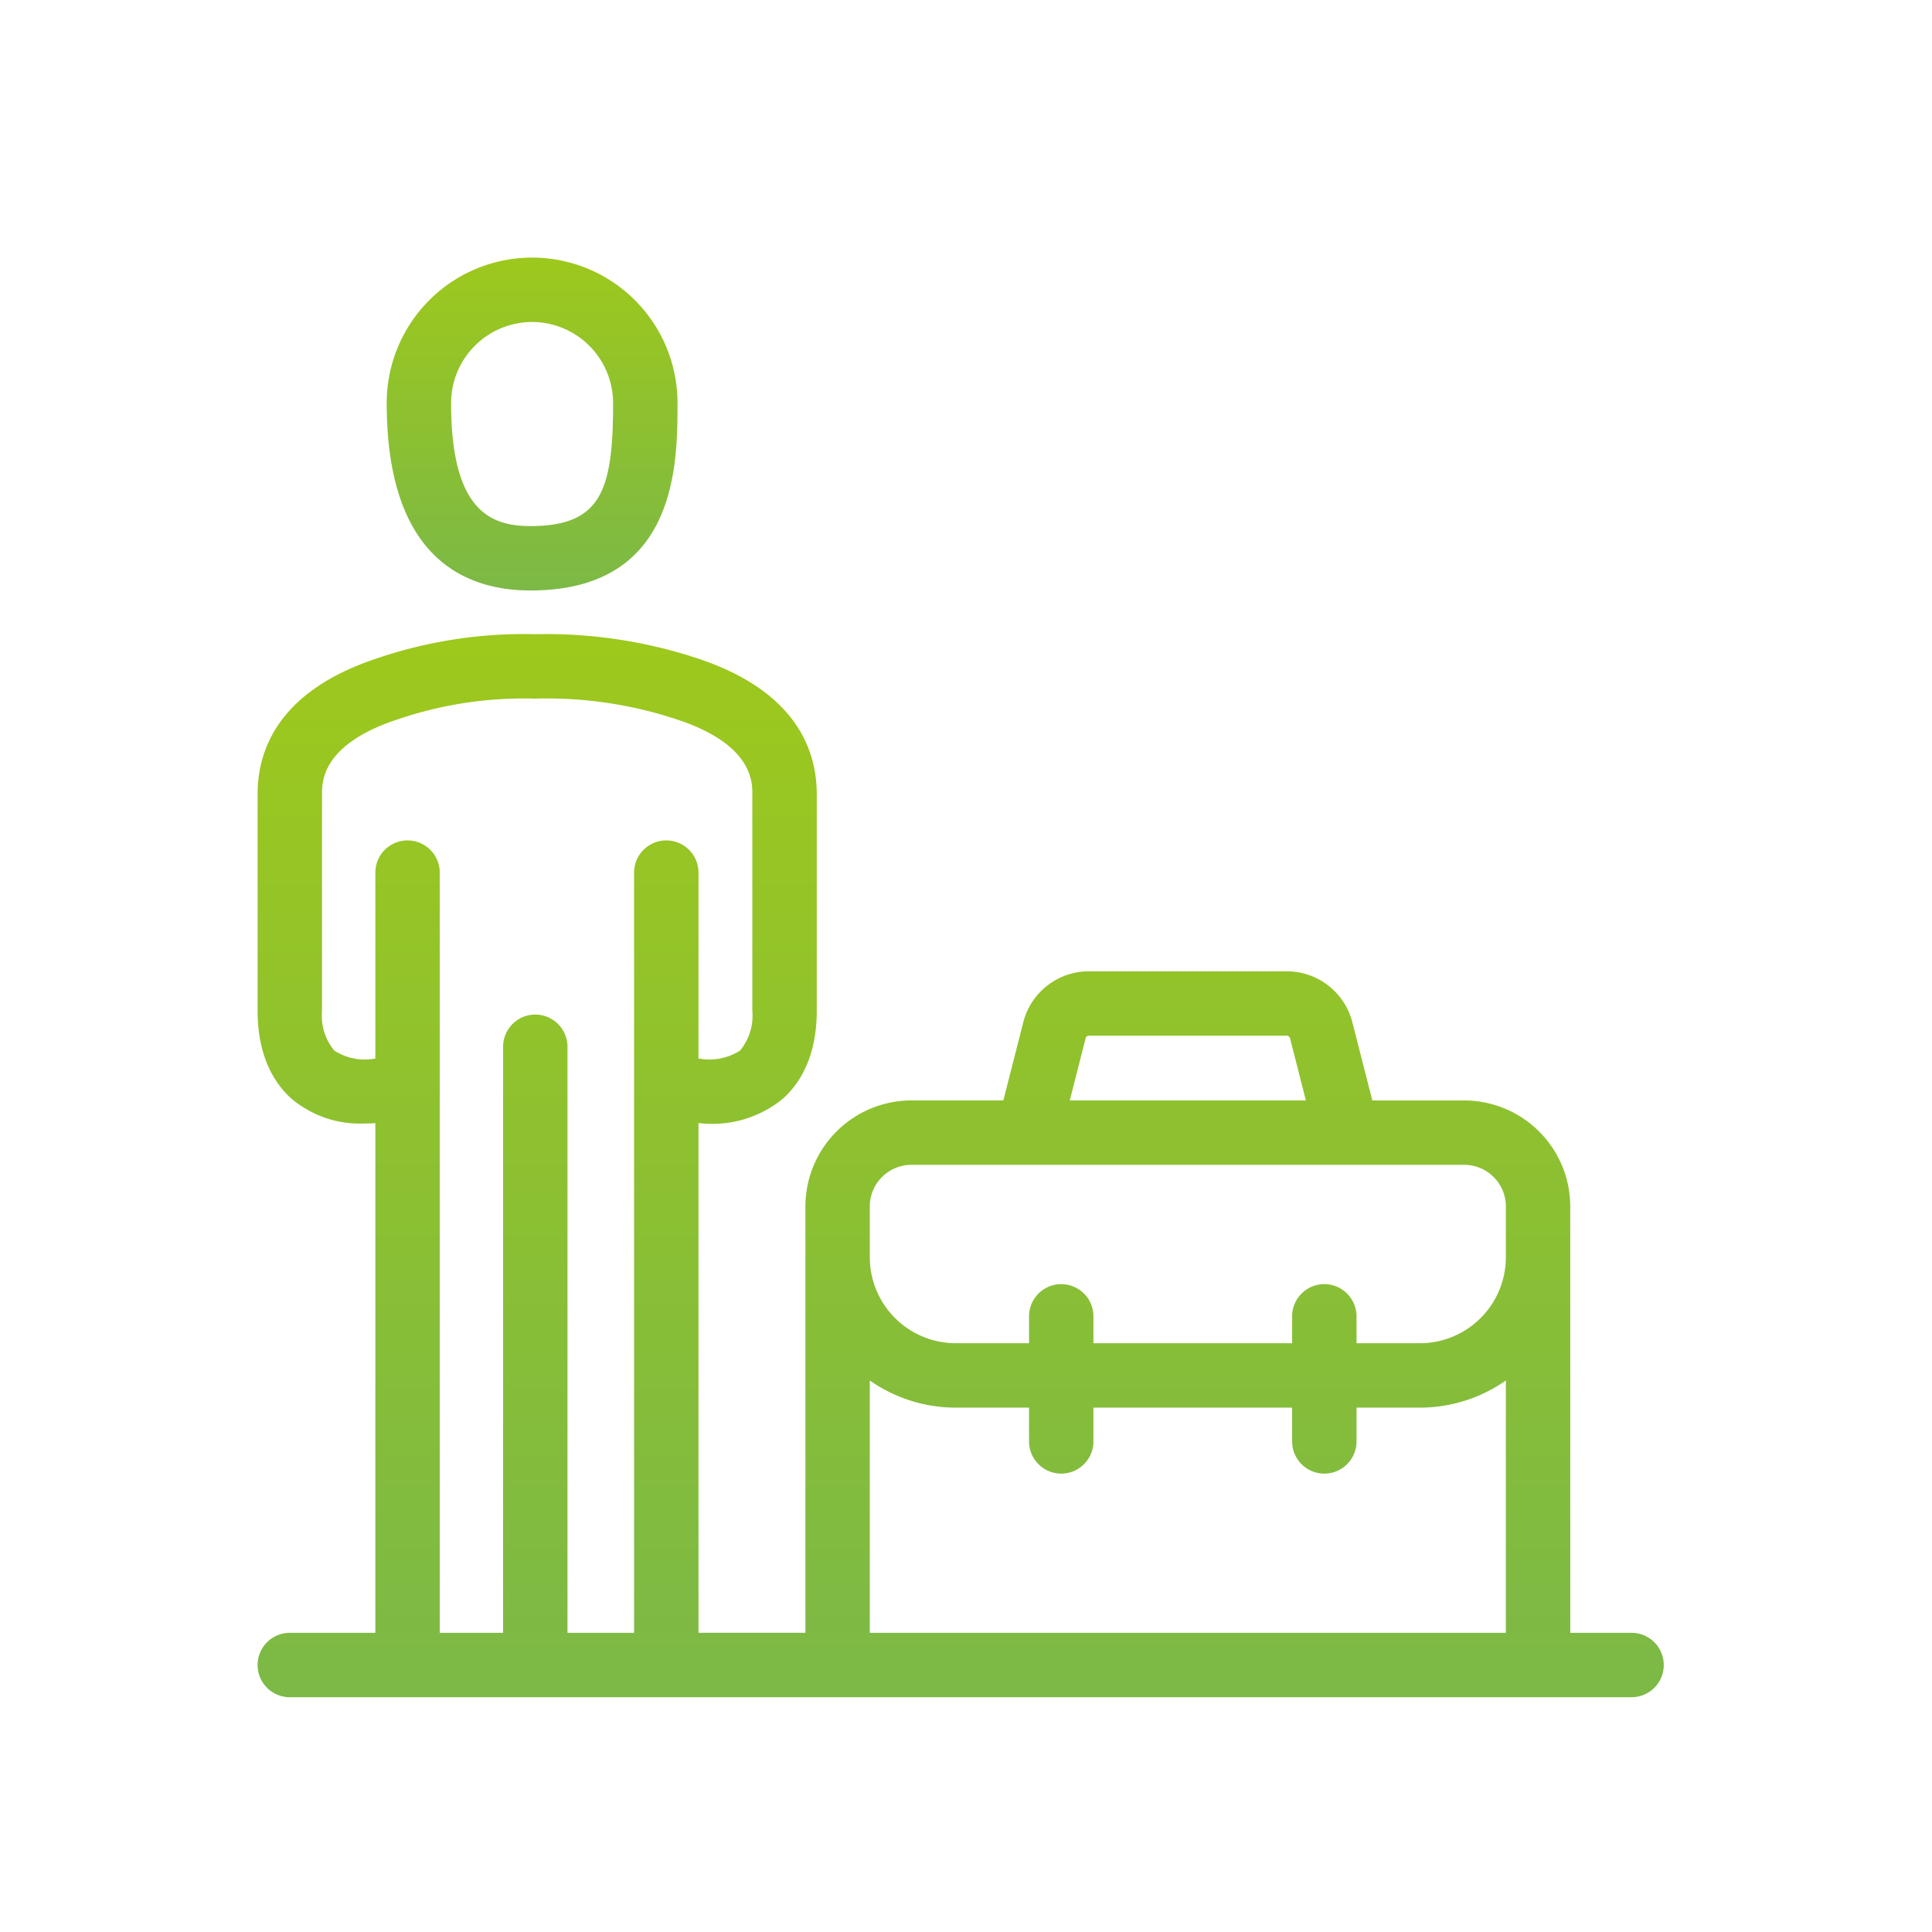 <svg xmlns="http://www.w3.org/2000/svg" xmlns:xlink="http://www.w3.org/1999/xlink" width="150" height="150" viewBox="0 0 150 150"><defs><linearGradient id="a" x1="0.5" x2="0.5" y2="1" gradientUnits="objectBoundingBox"><stop offset="0" stop-color="#9dc81c"/><stop offset="1" stop-color="#7cb946"/></linearGradient><clipPath id="b"><rect width="109.174" height="111.772" fill="url(#a)"/></clipPath><clipPath id="f"><rect width="150" height="150"/></clipPath></defs><g id="e" clip-path="url(#f)"><g transform="translate(20 20)"><g clip-path="url(#b)"><path d="M21.187,25.844c11.415,0,11.415-9.83,11.415-14.555a11.289,11.289,0,0,0-22.578,0c0,12.029,6.07,14.555,11.163,14.555M21.313,5A6.3,6.3,0,0,1,27.6,11.289c0,6.738-.892,9.555-6.415,9.555-3.048,0-6.163-1.135-6.163-9.555A6.3,6.3,0,0,1,21.313,5" fill="url(#a)"/><path d="M106.674,106.772h-4.759v-33.1a8.24,8.24,0,0,0-8.231-8.231H86.548L85,59.378a5.263,5.263,0,0,0-5.1-3.967H64.544a5.261,5.261,0,0,0-5.1,3.967L57.9,65.437H50.762a8.24,8.24,0,0,0-8.231,8.231v33.1h-8.3V67.19a8.633,8.633,0,0,0,6.536-1.875c1.206-1.066,2.645-3.117,2.645-6.834V41.646c0-3.39-1.591-7.963-9.169-10.5A37.414,37.414,0,0,0,21.56,29.24,35.374,35.374,0,0,0,9.171,31.149C1.591,33.683,0,38.256,0,41.646V58.481c0,3.716,1.439,5.768,2.645,6.833a8.231,8.231,0,0,0,5.647,1.915c.277,0,.561-.01.85-.029v39.572H2.5a2.5,2.5,0,0,0,0,5H106.674a2.5,2.5,0,0,0,0-5M64.287,60.61a.265.265,0,0,1,.257-.2H79.9a.268.268,0,0,1,.259.2l1.228,4.825H63.058ZM47.531,73.668a3.234,3.234,0,0,1,3.231-3.231H93.684a3.234,3.234,0,0,1,3.231,3.231v3.945a6.684,6.684,0,0,1-6.676,6.676H85.32V82.2a2.5,2.5,0,0,0-5,0v2.088H64.894V82.2a2.5,2.5,0,1,0-5,0v2.088H54.206a6.684,6.684,0,0,1-6.675-6.677Zm0,13.511a11.607,11.607,0,0,0,6.675,2.11h5.688v2.622a2.5,2.5,0,1,0,5,0V89.289H80.32v2.622a2.5,2.5,0,0,0,5,0V89.289h4.919a11.6,11.6,0,0,0,6.676-2.111v19.594H47.531ZM11.642,45.25a2.5,2.5,0,0,0-2.5,2.5V62.183a4.388,4.388,0,0,1-3.186-.615A4.25,4.25,0,0,1,5,58.481V41.646c0-.948,0-3.831,5.756-5.754a30.444,30.444,0,0,1,10.8-1.652,32.03,32.03,0,0,1,11.1,1.652c5.755,1.923,5.755,4.806,5.755,5.754V58.481a4.253,4.253,0,0,1-.956,3.087,4.44,4.44,0,0,1-3.225.611V47.75a2.5,2.5,0,1,0-5,0v59.022H24.06v-45.5a2.5,2.5,0,0,0-5,0v45.5H14.142V47.75a2.5,2.5,0,0,0-2.5-2.5" fill="url(#a)"/></g></g></g></svg>